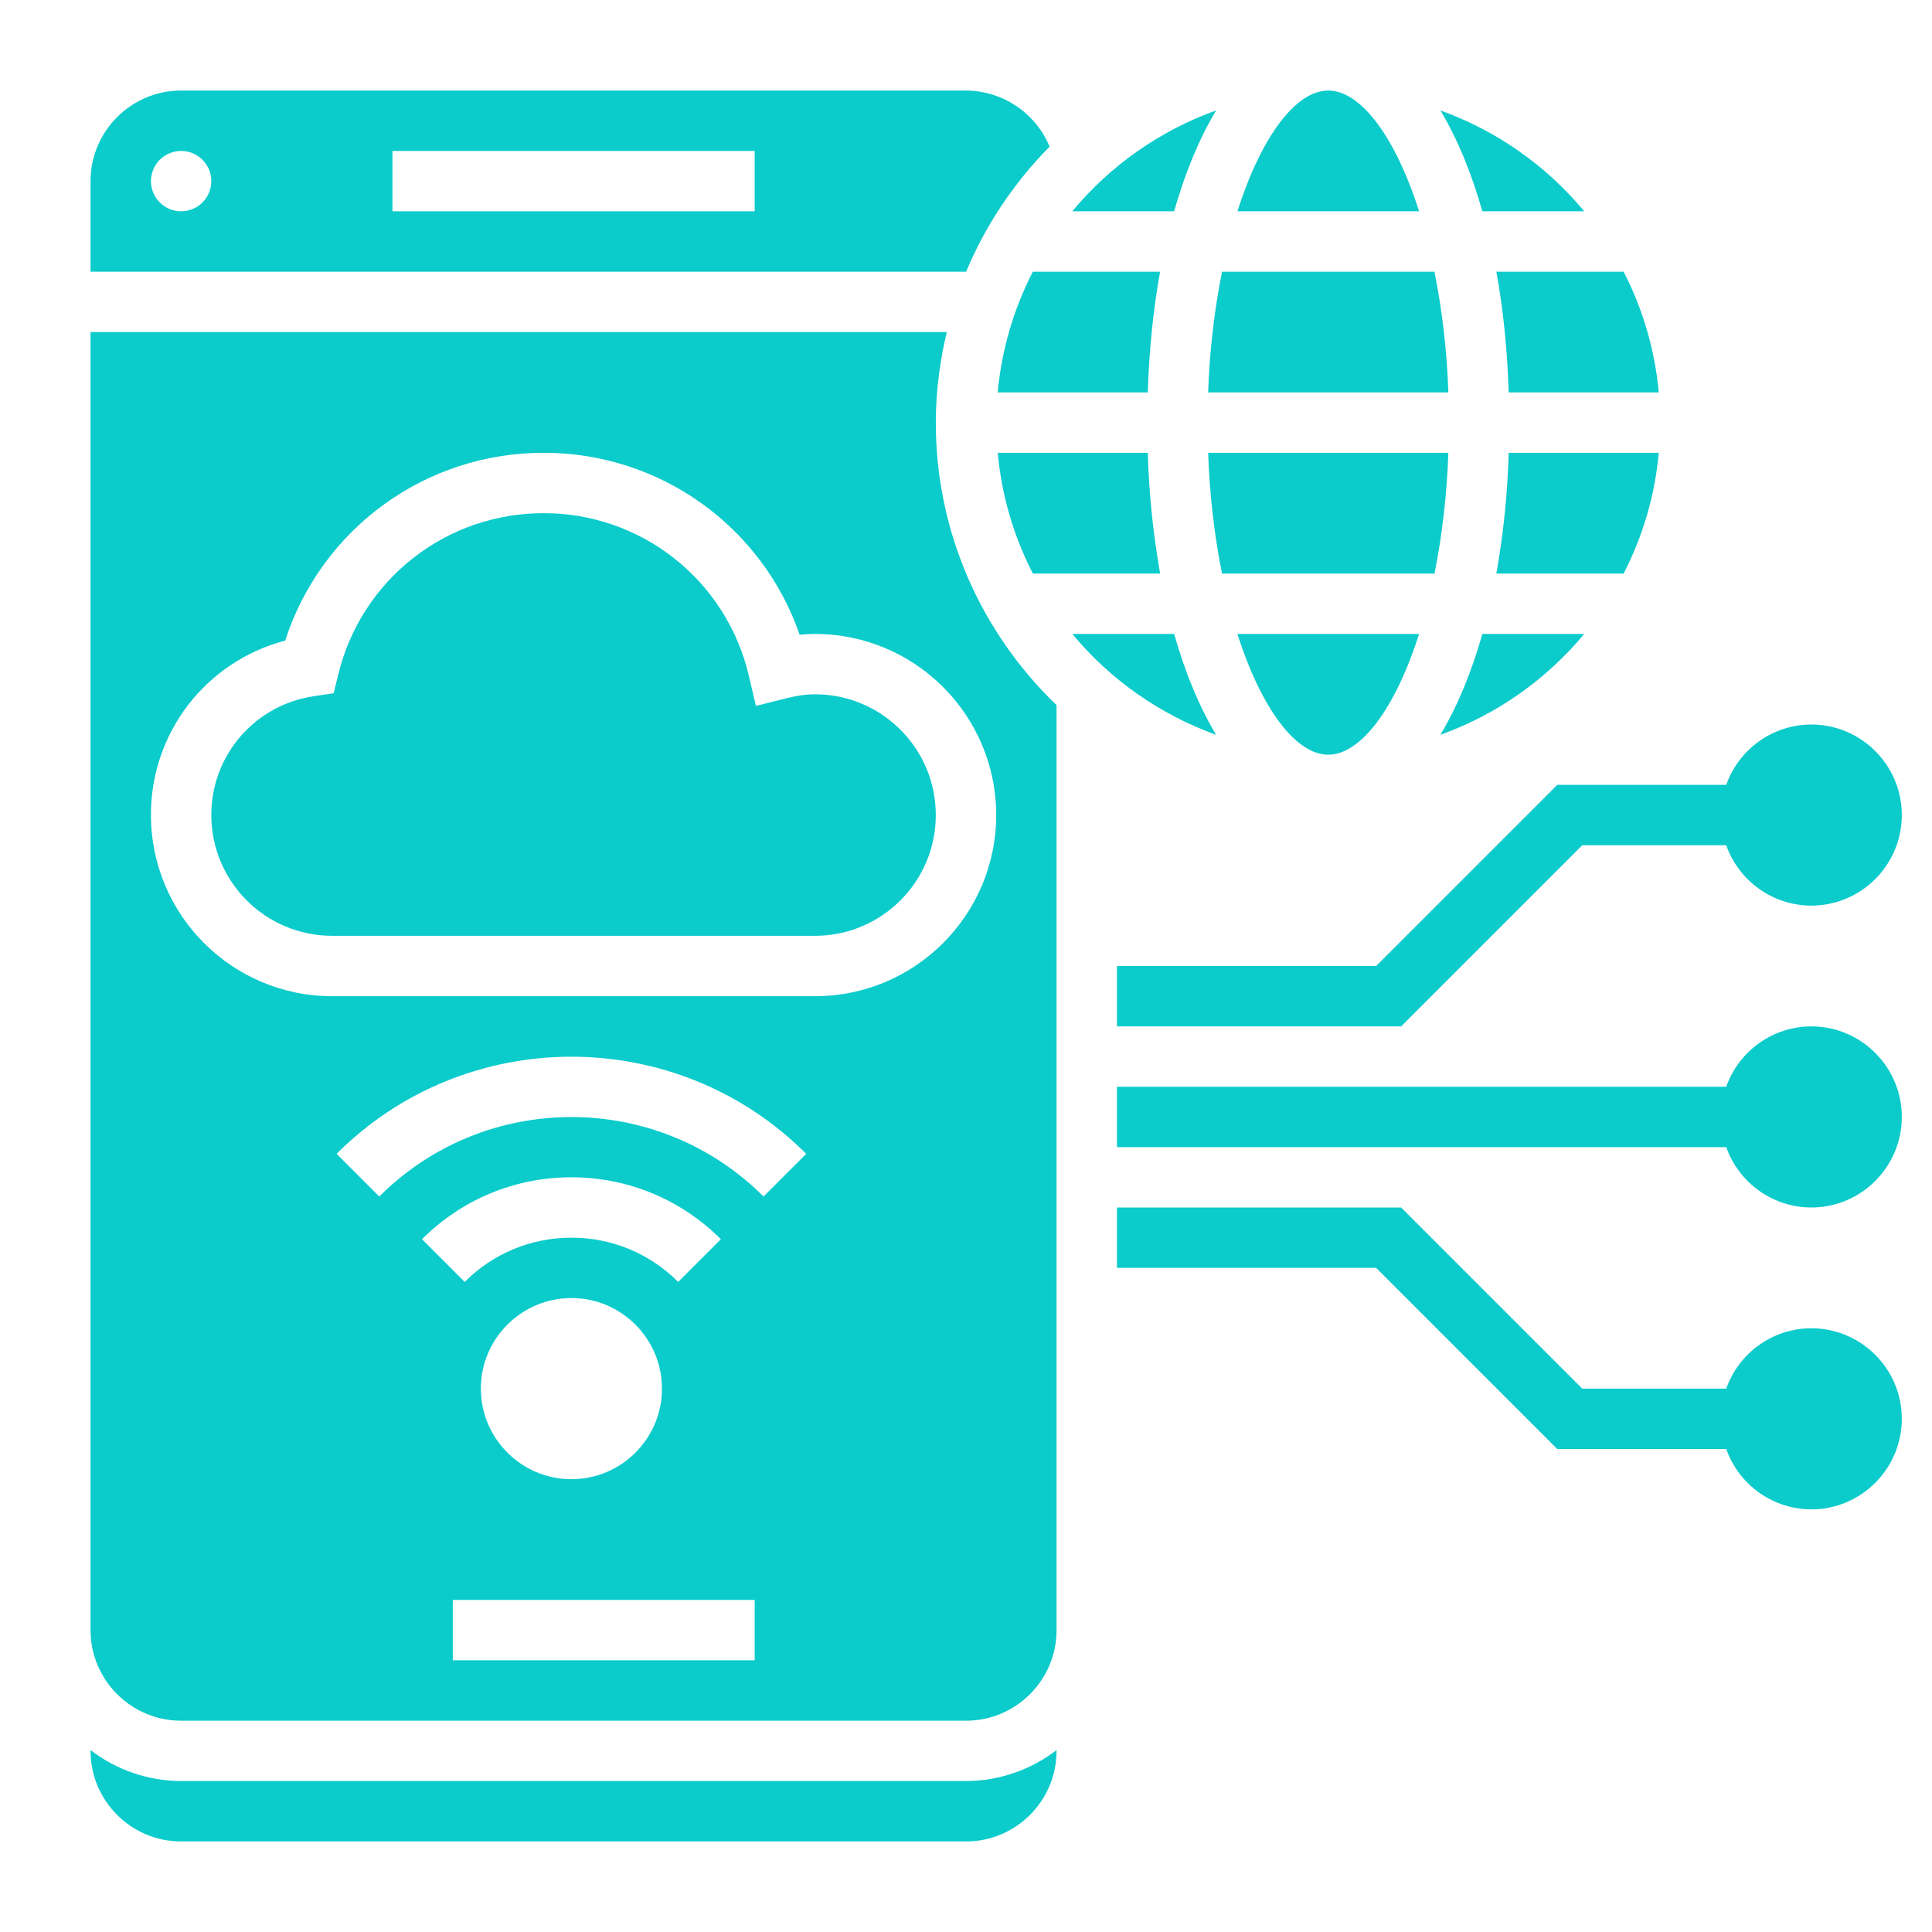 <?xml version="1.0" encoding="UTF-8"?> <svg xmlns="http://www.w3.org/2000/svg" width="60" height="60" viewBox="0 0 60 60" fill="none"> <path d="M56.25 31.875C55.67 31.877 55.105 32.058 54.633 32.394C54.16 32.73 53.803 33.203 53.61 33.75H34.688V35.625H53.61C53.803 36.172 54.16 36.645 54.633 36.981C55.105 37.317 55.67 37.498 56.25 37.5C57.801 37.5 59.062 36.238 59.062 34.688C59.062 33.137 57.801 31.875 56.25 31.875ZM56.25 41.25C55.67 41.252 55.105 41.433 54.633 41.769C54.16 42.105 53.803 42.578 53.61 43.125H49.138L43.513 37.5H34.688V39.375H42.737L48.362 45H53.61C53.803 45.547 54.16 46.02 54.633 46.356C55.105 46.692 55.67 46.873 56.25 46.875C57.801 46.875 59.062 45.613 59.062 44.062C59.062 42.512 57.801 41.25 56.25 41.25ZM48.362 24.375L42.737 30H34.688V31.875H43.513L49.138 26.25H53.61C53.803 26.797 54.16 27.27 54.633 27.606C55.105 27.942 55.67 28.123 56.25 28.125C57.801 28.125 59.062 26.863 59.062 25.312C59.062 23.762 57.801 22.5 56.25 22.5C55.67 22.502 55.105 22.683 54.633 23.019C54.16 23.355 53.803 23.828 53.61 24.375H48.362ZM30.985 14.062C31.105 15.371 31.475 16.644 32.077 17.812H36.029C35.81 16.574 35.681 15.32 35.646 14.062H30.985ZM37.768 3.43C36.026 4.056 34.483 5.138 33.301 6.562H36.463C36.809 5.348 37.249 4.292 37.768 3.43ZM32.076 8.438C31.475 9.606 31.104 10.879 30.984 12.188H35.645C35.688 10.857 35.817 9.597 36.028 8.438H32.076ZM32.597 4.554C32.383 4.041 32.023 3.602 31.561 3.292C31.099 2.982 30.556 2.815 30 2.812H5.625C4.074 2.812 2.812 4.074 2.812 5.625V8.438H30.003C30.61 6.989 31.491 5.67 32.597 4.554ZM5.625 6.562C5.376 6.562 5.138 6.464 4.962 6.288C4.786 6.112 4.688 5.874 4.688 5.625C4.688 5.376 4.786 5.138 4.962 4.962C5.138 4.786 5.376 4.688 5.625 4.688C5.874 4.688 6.112 4.786 6.288 4.962C6.464 5.138 6.562 5.376 6.562 5.625C6.562 5.874 6.464 6.112 6.288 6.288C6.112 6.464 5.874 6.562 5.625 6.562ZM23.438 6.562H12.188V4.688H23.438V6.562ZM49.199 6.562C48.017 5.138 46.475 4.056 44.733 3.43C45.251 4.292 45.691 5.348 46.036 6.562H49.199ZM5.625 55.312C4.607 55.309 3.619 54.971 2.812 54.351V54.375C2.812 55.926 4.074 57.188 5.625 57.188H30C31.551 57.188 32.812 55.926 32.812 54.375V54.351C32.006 54.971 31.018 55.309 30 55.312H5.625ZM46.854 12.188H51.515C51.395 10.879 51.025 9.606 50.423 8.438H46.471C46.682 9.597 46.812 10.857 46.854 12.188ZM41.25 2.812C40.242 2.812 39.169 4.244 38.429 6.562H44.072C43.331 4.244 42.258 2.812 41.25 2.812ZM44.98 12.188C44.938 10.928 44.794 9.674 44.549 8.438H37.951C37.706 9.674 37.562 10.928 37.52 12.188H44.98ZM44.732 22.82C46.474 22.194 48.017 21.113 49.198 19.688H46.036C45.691 20.902 45.251 21.958 44.732 22.82ZM36.464 19.688H33.302C34.484 21.112 36.026 22.194 37.768 22.82C37.249 21.958 36.809 20.902 36.464 19.688ZM29.403 10.312H2.812V50.625C2.812 52.176 4.074 53.438 5.625 53.438H30C31.551 53.438 32.812 52.176 32.812 50.625V21.899C30.506 19.68 29.062 16.57 29.062 13.125C29.062 12.156 29.188 11.217 29.403 10.312ZM17.746 38.438C17.13 38.436 16.52 38.557 15.951 38.792C15.383 39.028 14.866 39.374 14.432 39.811L13.106 38.485C14.345 37.246 15.993 36.562 17.746 36.562C19.499 36.562 21.147 37.246 22.387 38.485L21.061 39.811C20.627 39.374 20.11 39.028 19.541 38.792C18.972 38.556 18.362 38.436 17.746 38.438ZM20.558 43.125C20.558 44.676 19.297 45.938 17.746 45.938C16.195 45.938 14.933 44.676 14.933 43.125C14.933 41.574 16.195 40.312 17.746 40.312C19.297 40.312 20.558 41.574 20.558 43.125ZM23.438 51.562H14.062V49.688H23.438V51.562ZM23.712 37.159C20.422 33.868 15.069 33.868 11.779 37.159L10.453 35.833C14.474 31.812 21.017 31.812 25.038 35.833L23.712 37.159ZM30.938 25.312C30.938 28.415 28.415 30.938 25.312 30.938H10.312C7.21 30.938 4.688 28.415 4.688 25.312C4.683 24.075 5.09 22.871 5.844 21.89C6.599 20.91 7.658 20.208 8.856 19.896C9.403 18.2 10.474 16.721 11.915 15.672C13.356 14.624 15.093 14.06 16.875 14.062C18.625 14.057 20.333 14.599 21.76 15.612C23.187 16.625 24.262 18.058 24.834 19.712C24.997 19.696 25.156 19.688 25.312 19.688C28.415 19.688 30.938 22.21 30.938 25.312ZM37.951 17.812H44.549C44.778 16.679 44.932 15.419 44.98 14.062H37.52C37.568 15.419 37.722 16.679 37.951 17.812Z" fill="#0BCBCB"></path> <path d="M24.398 21.691L23.475 21.923L23.258 20.996C22.924 19.555 22.111 18.269 20.951 17.35C19.792 16.431 18.355 15.933 16.875 15.938C15.41 15.936 13.986 16.426 12.832 17.33C11.678 18.233 10.862 19.498 10.512 20.921L10.362 21.528L9.744 21.622C8.859 21.752 8.049 22.196 7.465 22.874C6.881 23.552 6.56 24.418 6.563 25.312C6.563 27.381 8.244 29.062 10.312 29.062H25.312C27.381 29.062 29.062 27.381 29.062 25.312C29.062 23.244 27.381 21.562 25.312 21.562C25.036 21.562 24.746 21.603 24.398 21.691ZM41.25 23.438C42.258 23.438 43.331 22.006 44.071 19.688H38.428C39.169 22.006 40.242 23.438 41.25 23.438ZM51.515 14.062H46.854C46.819 15.32 46.69 16.574 46.471 17.812H50.423C51.025 16.645 51.396 15.371 51.515 14.062Z" fill="#0BCBCB"></path> </svg> 